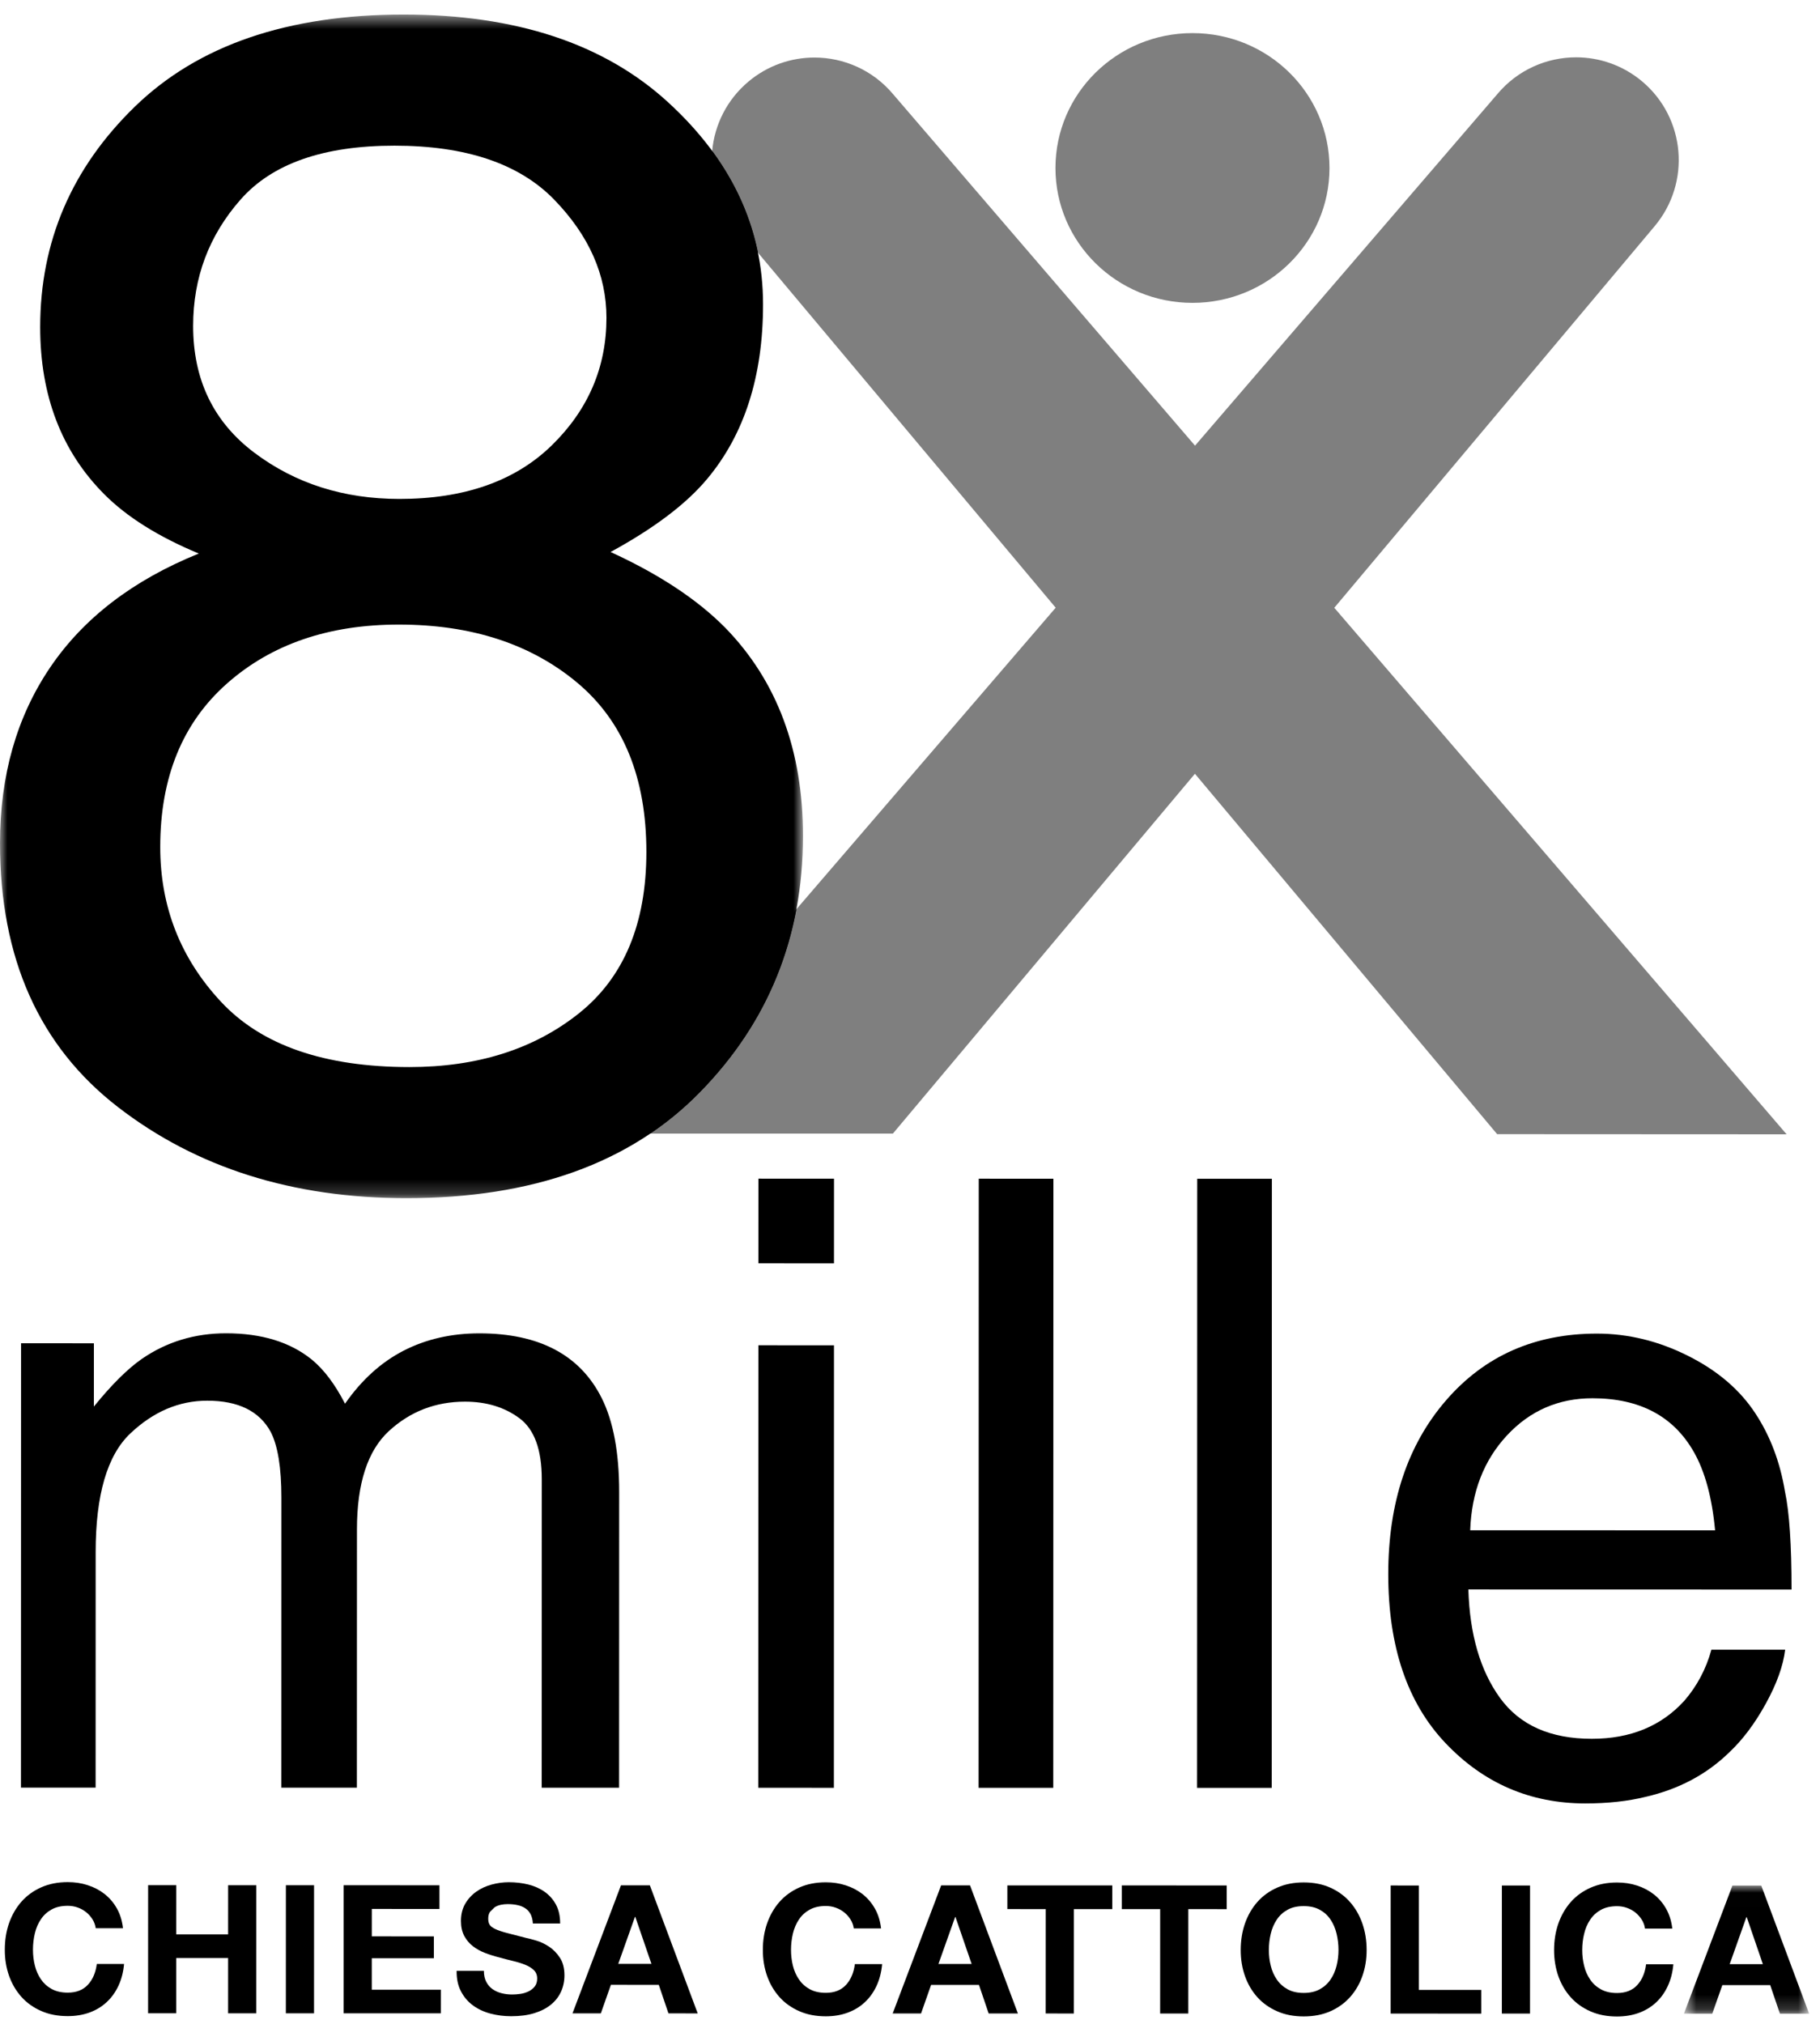 <svg xmlns="http://www.w3.org/2000/svg" xmlns:xlink="http://www.w3.org/1999/xlink" width="125px" height="139px" viewBox="0 0 125 139"><title>logo 8xmille</title><desc>Created with Sketch.</desc><defs><polygon id="path-1" points="0 0.514 55.149 0.514 55.149 81.799 0 81.799"></polygon><polygon id="path-3" points="0.655 0.007 9.253 0.007 9.253 8.805 0.655 8.805"></polygon></defs><g id="logo-8xmille" stroke="none" stroke-width="1" fill="none" fill-rule="evenodd"><g><g id="Group-3" transform="translate(0, 0.486)"><mask id="mask-2" fill="white"><use xlink:href="#path-1"></use></mask><g id="Clip-2"></g><path d="M39.761,69.106 C36.673,71.567 32.793,72.796 28.116,72.796 C22.28,72.793 17.968,71.302 15.182,68.316 C12.396,65.331 11.005,61.785 11.005,57.681 C11.007,52.906 12.531,49.164 15.58,46.464 C18.629,43.76 22.569,42.406 27.395,42.407 C32.37,42.408 36.448,43.733 39.629,46.385 C42.806,49.035 44.395,52.913 44.394,58.025 C44.393,62.949 42.849,66.644 39.761,69.106 M13.265,21.896 C13.266,18.573 14.353,15.681 16.528,13.213 C18.701,10.748 22.222,9.517 27.096,9.518 C32.004,9.52 35.658,10.752 38.057,13.219 C40.453,15.687 41.653,18.392 41.652,21.343 C41.651,24.744 40.393,27.666 37.883,30.113 C35.371,32.557 31.887,33.779 27.428,33.779 C23.604,33.778 20.286,32.721 17.478,30.611 C14.668,28.5 13.264,25.596 13.265,21.896 M49.809,42.623 C47.897,40.687 45.272,38.953 41.935,37.423 C44.938,35.786 47.151,34.108 48.579,32.392 C51.13,29.337 52.406,25.351 52.407,20.427 C52.408,15.134 50.221,10.493 45.847,6.502 C41.471,2.513 35.432,0.515 27.73,0.513 C19.764,0.512 13.609,2.619 9.271,6.829 C4.933,11.04 2.761,16.09 2.76,21.98 C2.759,26.678 4.221,30.5 7.15,33.446 C8.705,35.013 10.874,36.373 13.654,37.529 C9.14,39.355 5.739,41.962 3.443,45.352 C1.147,48.743 0.001,52.766 0,57.422 C-0.002,65.325 2.695,71.362 8.094,75.537 C13.492,79.71 20.095,81.797 27.906,81.799 C36.573,81.802 43.282,79.391 48.026,74.567 C52.772,69.742 55.147,63.865 55.149,56.934 C55.151,51.047 53.37,46.276 49.809,42.623" id="Fill-1" fill="#000000" mask="url(#mask-2)"></path></g><path d="M32.927,91.569 C31.002,91.569 29.269,91.965 27.727,92.755 C26.182,93.548 24.839,94.762 23.697,96.401 C23.011,95.067 22.25,94.056 21.412,93.368 C19.927,92.167 17.967,91.566 15.53,91.565 C13.379,91.564 11.457,92.148 9.762,93.309 C8.771,93.996 7.667,95.091 6.448,96.597 L6.449,92.252 L1.447,92.251 L1.44,122.765 L6.567,122.766 L6.57,106.59 C6.571,102.661 7.364,99.946 8.95,98.444 C10.535,96.944 12.296,96.194 14.232,96.194 C16.358,96.194 17.81,96.905 18.588,98.329 C19.08,99.277 19.328,100.79 19.326,102.859 L19.322,122.769 L24.511,122.77 L24.516,105.029 C24.516,101.878 25.248,99.628 26.709,98.28 C28.172,96.934 29.915,96.26 31.94,96.26 C33.41,96.261 34.656,96.641 35.678,97.4 C36.699,98.159 37.21,99.555 37.209,101.587 L37.204,122.774 L42.52,122.775 L42.525,102.458 C42.525,99.762 42.125,97.614 41.327,96.017 C39.841,93.055 37.041,91.57 32.927,91.569" id="Fill-4" fill="#000000"></path><polygon id="Fill-6" fill="#000000" points="52.081 122.777 57.272 122.779 57.279 92.389 52.089 92.388"></polygon><polygon id="Fill-8" fill="#000000" points="52.089 86.761 57.279 86.763 57.281 80.947 52.091 80.945"></polygon><polygon id="Fill-10" fill="#000000" points="67.212 122.78 72.339 122.781 72.349 80.95 67.222 80.948"></polygon><polygon id="Fill-12" fill="#000000" points="82.217 122.784 87.344 122.785 87.354 80.953 82.227 80.952"></polygon><path d="M103.494,98.585 C105.077,96.881 107.037,96.026 109.374,96.027 C112.632,96.028 114.959,97.269 116.354,99.749 C117.106,101.083 117.588,102.865 117.795,105.097 L100.975,105.092 C101.069,102.46 101.91,100.292 103.494,98.585 M115.682,116.801 C114.099,118.542 111.98,119.414 109.325,119.413 C106.48,119.413 104.379,118.478 103.022,116.606 C101.667,114.734 100.942,112.252 100.849,109.158 L123.046,109.163 C123.046,106.088 122.896,103.852 122.596,102.445 C122.256,100.396 121.575,98.601 120.557,97.06 C119.5,95.446 117.963,94.129 115.942,93.116 C113.921,92.099 111.835,91.588 109.681,91.586 C105.415,91.586 101.959,93.115 99.315,96.172 C96.671,99.228 95.348,103.206 95.347,108.103 C95.346,113.077 96.655,116.945 99.279,119.709 C101.903,122.471 105.1,123.851 108.875,123.852 C110.419,123.853 111.802,123.702 113.026,123.4 C115.306,122.874 117.216,121.858 118.762,120.35 C119.684,119.486 120.522,118.372 121.276,117.003 C122.029,115.637 122.474,114.4 122.607,113.291 L117.543,113.289 C117.177,114.62 116.557,115.788 115.682,116.801" id="Fill-14" fill="#000000"></path><path d="M81.898,20.799 C87.099,20.799 91.309,16.653 91.311,11.542 C91.311,6.419 87.104,2.275 81.903,2.274 C76.708,2.273 72.492,6.414 72.491,11.537 C72.49,16.648 76.704,20.798 81.898,20.799" id="Fill-16" fill="#000000" opacity="0.5"></path><path d="M91.641,41.74 L113.648,15.527 C116.149,12.544 115.763,8.094 112.784,5.59 C111.461,4.48 109.851,3.938 108.252,3.937 C106.238,3.936 104.239,4.794 102.844,6.456 L82.076,30.606 L61.343,6.473 C59.948,4.81 57.95,3.952 55.937,3.952 C54.337,3.952 52.728,4.493 51.407,5.601 C49.92,6.848 49.077,8.576 48.913,10.365 C50.508,12.533 51.557,14.864 52.06,17.356 L72.506,41.735 L54.7,62.439 C53.807,67.235 51.583,71.438 48.028,75.053 C46.999,76.099 45.877,77.032 44.664,77.85 L61.325,77.85 L82.069,53.139 L102.826,77.89 L122.707,77.9 L91.641,41.74 Z" id="Fill-18" fill="#000000" opacity="0.5"></path><path d="M54.7,62.439 L41.447,77.851 L44.664,77.851 C45.878,77.032 46.999,76.099 48.028,75.052 C51.583,71.439 53.806,67.234 54.7,62.439 M48.913,10.365 C48.749,12.17 49.278,14.039 50.535,15.538 L52.06,17.356 C51.556,14.863 50.508,12.533 48.913,10.365" id="Fill-20" fill="#000000"></path><path d="M6.038,136.303 C5.705,136.665 5.244,136.846 4.652,136.846 C4.216,136.846 3.848,136.76 3.543,136.593 C3.24,136.425 2.994,136.2 2.804,135.92 C2.616,135.642 2.478,135.328 2.393,134.979 C2.305,134.628 2.264,134.269 2.264,133.901 C2.264,133.513 2.307,133.139 2.393,132.779 C2.478,132.417 2.616,132.095 2.807,131.812 C2.994,131.53 3.241,131.303 3.545,131.135 C3.849,130.966 4.218,130.883 4.654,130.883 C4.891,130.883 5.12,130.921 5.338,131 C5.556,131.076 5.75,131.188 5.923,131.326 C6.095,131.466 6.239,131.629 6.354,131.813 C6.468,131.997 6.543,132.2 6.575,132.424 L8.447,132.424 C8.39,131.914 8.251,131.463 8.03,131.069 C7.809,130.674 7.526,130.345 7.186,130.075 C6.846,129.809 6.46,129.605 6.027,129.467 C5.596,129.325 5.138,129.256 4.654,129.256 C3.981,129.256 3.374,129.375 2.837,129.612 C2.3,129.85 1.845,130.178 1.474,130.598 C1.105,131.016 0.823,131.509 0.624,132.069 C0.427,132.632 0.33,133.242 0.33,133.901 C0.329,134.54 0.426,135.138 0.623,135.693 C0.821,136.247 1.105,136.729 1.474,137.14 C1.843,137.551 2.296,137.873 2.836,138.109 C3.373,138.344 3.978,138.459 4.652,138.46 C5.194,138.459 5.691,138.378 6.143,138.214 C6.595,138.05 6.989,137.812 7.325,137.499 C7.662,137.187 7.934,136.81 8.139,136.366 C8.345,135.921 8.472,135.426 8.521,134.875 L6.649,134.875 C6.574,135.465 6.372,135.943 6.038,136.303" id="Fill-22" fill="#000000"></path><polygon id="Fill-24" fill="#000000" points="15.667 132.843 12.106 132.843 12.107 129.468 10.173 129.468 10.171 138.263 12.105 138.263 12.106 134.47 15.667 134.471 15.666 138.265 17.6 138.265 17.602 129.469 15.668 129.469"></polygon><polygon id="Fill-26" fill="#000000" points="19.633 138.265 21.568 138.265 21.57 129.47 19.635 129.47"></polygon><polygon id="Fill-28" fill="#000000" points="25.535 134.485 29.798 134.485 29.798 132.983 25.536 132.981 25.537 131.098 30.182 131.099 30.181 129.472 23.602 129.471 23.601 138.267 30.278 138.267 30.279 136.644 25.535 136.642"></polygon><path d="M37.708,133.686 C37.42,133.498 37.13,133.36 36.839,133.274 C36.547,133.187 36.32,133.128 36.155,133.095 C35.605,132.956 35.159,132.841 34.819,132.75 C34.478,132.661 34.211,132.57 34.018,132.479 C33.825,132.389 33.695,132.29 33.63,132.182 C33.564,132.077 33.532,131.936 33.532,131.765 C33.531,131.577 33.573,131.419 33.655,131.296 L33.969,130.987 C34.096,130.906 34.238,130.849 34.394,130.815 C34.549,130.784 34.706,130.767 34.863,130.767 C35.101,130.767 35.32,130.786 35.521,130.83 C35.722,130.87 35.902,130.94 36.058,131.04 C36.213,131.136 36.338,131.271 36.433,131.444 C36.526,131.617 36.583,131.834 36.599,132.098 L38.471,132.098 C38.472,131.589 38.375,131.155 38.183,130.799 C37.989,130.441 37.729,130.148 37.4,129.917 C37.071,129.687 36.696,129.522 36.273,129.417 C35.851,129.315 35.408,129.264 34.949,129.263 C34.555,129.263 34.16,129.317 33.766,129.424 C33.372,129.53 33.018,129.693 32.707,129.915 C32.395,130.138 32.141,130.415 31.949,130.747 C31.756,131.08 31.659,131.472 31.659,131.923 C31.659,132.326 31.735,132.669 31.886,132.952 C32.039,133.237 32.238,133.472 32.484,133.661 C32.73,133.851 33.009,134.005 33.322,134.124 C33.634,134.243 33.954,134.344 34.282,134.425 C34.603,134.516 34.919,134.597 35.231,134.672 C35.543,134.746 35.822,134.832 36.069,134.931 C36.315,135.031 36.514,135.152 36.666,135.301 C36.818,135.45 36.894,135.642 36.894,135.88 C36.893,136.101 36.837,136.286 36.721,136.429 C36.606,136.572 36.463,136.684 36.29,136.766 C36.117,136.848 35.932,136.905 35.736,136.933 C35.538,136.961 35.354,136.975 35.181,136.975 C34.926,136.976 34.68,136.946 34.442,136.884 C34.203,136.822 33.997,136.728 33.82,136.6 C33.643,136.473 33.501,136.307 33.395,136.1 C33.288,135.896 33.235,135.644 33.235,135.349 L31.362,135.349 C31.354,135.891 31.452,136.36 31.658,136.753 C31.862,137.147 32.139,137.473 32.49,137.728 C32.838,137.982 33.241,138.169 33.696,138.288 C34.152,138.407 34.622,138.467 35.107,138.467 C35.706,138.468 36.235,138.397 36.69,138.258 C37.146,138.119 37.527,137.924 37.836,137.672 C38.144,137.423 38.376,137.124 38.532,136.781 C38.688,136.435 38.767,136.061 38.767,135.66 C38.767,135.165 38.662,134.762 38.452,134.446 C38.243,134.128 37.995,133.876 37.708,133.686" id="Fill-30" fill="#000000"></path><path d="M42.463,134.87 L43.609,131.643 L43.634,131.643 L44.742,134.871 L42.463,134.87 Z M42.649,129.475 L39.32,138.269 L41.266,138.27 L41.957,136.311 L45.247,136.313 L45.911,138.271 L47.92,138.272 L44.632,129.475 L42.649,129.475 Z" id="Fill-32" fill="#000000"></path><path d="M58.103,136.316 C57.77,136.678 57.308,136.859 56.717,136.859 C56.281,136.859 55.911,136.774 55.608,136.606 C55.305,136.437 55.058,136.213 54.869,135.933 C54.68,135.655 54.542,135.341 54.456,134.992 C54.37,134.642 54.328,134.282 54.328,133.914 C54.328,133.526 54.371,133.152 54.457,132.792 C54.543,132.43 54.681,132.108 54.871,131.825 C55.059,131.542 55.306,131.316 55.609,131.148 C55.913,130.98 56.282,130.895 56.718,130.895 C56.956,130.896 57.185,130.934 57.402,131.013 C57.62,131.089 57.814,131.2 57.987,131.339 C58.159,131.479 58.303,131.642 58.418,131.826 C58.533,132.009 58.607,132.213 58.639,132.436 L60.512,132.436 C60.455,131.926 60.315,131.475 60.094,131.082 C59.873,130.687 59.59,130.358 59.251,130.087 C58.909,129.822 58.523,129.618 58.092,129.479 C57.66,129.338 57.203,129.269 56.719,129.269 C56.045,129.269 55.439,129.387 54.901,129.625 C54.364,129.863 53.91,130.191 53.539,130.61 C53.17,131.029 52.887,131.522 52.688,132.082 C52.492,132.645 52.393,133.255 52.394,133.913 C52.393,134.554 52.491,135.151 52.687,135.706 C52.885,136.261 53.168,136.741 53.538,137.153 C53.908,137.563 54.361,137.886 54.899,138.121 C55.437,138.357 56.042,138.472 56.716,138.473 C57.258,138.472 57.755,138.391 58.207,138.226 C58.659,138.062 59.053,137.825 59.39,137.512 C59.727,137.199 59.998,136.823 60.204,136.379 C60.409,135.934 60.536,135.439 60.586,134.888 L58.713,134.888 C58.639,135.478 58.435,135.956 58.103,136.316" id="Fill-34" fill="#000000"></path><path d="M64.454,134.877 L65.601,131.649 L65.623,131.65 L66.733,134.877 L64.454,134.877 Z M64.64,129.481 L61.311,138.276 L63.259,138.276 L63.948,136.317 L67.238,136.318 L67.903,138.278 L69.912,138.278 L66.624,129.481 L64.64,129.481 Z" id="Fill-36" fill="#000000"></path><polygon id="Fill-38" fill="#000000" points="69.186 129.482 69.186 131.108 71.823 131.109 71.82 138.278 73.755 138.279 73.757 131.11 76.394 131.11 76.394 129.484"></polygon><polygon id="Fill-40" fill="#000000" points="77.045 129.484 77.045 131.11 79.682 131.111 79.68 138.28 81.614 138.281 81.615 131.111 84.253 131.112 84.253 129.486"></polygon><path d="M91.798,135 C91.712,135.349 91.574,135.664 91.385,135.941 C91.197,136.222 90.95,136.445 90.645,136.614 C90.343,136.782 89.972,136.867 89.537,136.866 C89.101,136.866 88.732,136.781 88.429,136.613 C88.125,136.444 87.878,136.22 87.69,135.941 C87.5,135.663 87.361,135.348 87.277,134.999 C87.189,134.649 87.147,134.29 87.148,133.922 C87.147,133.534 87.19,133.16 87.278,132.799 C87.363,132.438 87.502,132.116 87.691,131.833 C87.879,131.549 88.126,131.323 88.431,131.155 C88.733,130.986 89.102,130.903 89.539,130.904 C89.973,130.903 90.343,130.987 90.647,131.156 C90.951,131.324 91.198,131.55 91.385,131.833 C91.575,132.117 91.712,132.439 91.798,132.8 C91.884,133.161 91.929,133.535 91.928,133.923 C91.928,134.292 91.885,134.65 91.798,135 M92.716,130.62 C92.349,130.201 91.896,129.873 91.362,129.634 C90.829,129.396 90.219,129.277 89.539,129.277 C88.865,129.277 88.259,129.396 87.722,129.633 C87.184,129.871 86.73,130.199 86.359,130.618 C85.99,131.037 85.707,131.529 85.508,132.09 C85.313,132.653 85.214,133.264 85.214,133.921 C85.213,134.561 85.312,135.159 85.508,135.713 C85.706,136.268 85.988,136.75 86.358,137.16 C86.727,137.57 87.182,137.893 87.72,138.128 C88.257,138.364 88.862,138.48 89.536,138.48 C90.218,138.48 90.826,138.365 91.36,138.13 C91.894,137.895 92.347,137.572 92.715,137.162 C93.085,136.751 93.369,136.27 93.566,135.715 C93.763,135.161 93.862,134.563 93.862,133.923 C93.862,133.266 93.763,132.656 93.567,132.092 C93.369,131.531 93.088,131.039 92.716,130.62" id="Fill-42" fill="#000000"></path><polygon id="Fill-44" fill="#000000" points="97.447 136.659 97.448 129.489 95.514 129.488 95.512 138.284 101.734 138.286 101.734 136.66"></polygon><polygon id="Fill-46" fill="#000000" points="103.149 138.285 105.084 138.285 105.086 129.49 103.151 129.49"></polygon><path d="M112.446,136.329 C112.113,136.691 111.65,136.872 111.059,136.872 C110.624,136.872 110.255,136.787 109.951,136.618 C109.647,136.45 109.399,136.226 109.213,135.946 C109.023,135.668 108.884,135.354 108.8,135.004 C108.712,134.655 108.67,134.295 108.67,133.928 C108.67,133.54 108.712,133.166 108.801,132.806 C108.885,132.443 109.024,132.121 109.214,131.839 C109.401,131.556 109.649,131.329 109.953,131.16 C110.256,130.992 110.626,130.909 111.061,130.909 C111.299,130.909 111.527,130.947 111.745,131.026 C111.963,131.103 112.159,131.214 112.331,131.351 C112.502,131.493 112.645,131.655 112.761,131.839 C112.876,132.023 112.951,132.227 112.981,132.449 L114.856,132.45 C114.798,131.94 114.657,131.489 114.437,131.095 C114.215,130.7 113.933,130.371 113.593,130.101 C113.251,129.835 112.866,129.631 112.437,129.492 C112.003,129.352 111.546,129.282 111.062,129.283 C110.388,129.282 109.782,129.401 109.244,129.639 C108.707,129.876 108.252,130.204 107.882,130.624 C107.512,131.043 107.23,131.536 107.031,132.095 C106.836,132.659 106.736,133.269 106.737,133.927 C106.736,134.567 106.836,135.163 107.03,135.719 C107.228,136.274 107.511,136.755 107.881,137.166 C108.25,137.577 108.704,137.899 109.241,138.135 C109.78,138.37 110.385,138.486 111.059,138.486 C111.601,138.485 112.098,138.404 112.55,138.24 C113.002,138.076 113.396,137.838 113.733,137.526 C114.071,137.213 114.341,136.837 114.546,136.392 C114.752,135.948 114.879,135.453 114.928,134.901 L113.056,134.901 C112.981,135.491 112.778,135.969 112.446,136.329" id="Fill-48" fill="#000000"></path><g id="Group-52" transform="translate(115, 129.486)"><mask id="mask-4" fill="white"><use xlink:href="#path-3"></use></mask><g id="Clip-51"></g><path d="M3.798,5.403 L4.943,2.176 L4.969,2.176 L6.076,5.404 L3.798,5.403 Z M5.966,0.008 L3.985,0.007 L0.655,8.802 L2.601,8.803 L3.293,6.844 L6.581,6.845 L7.247,8.804 L9.254,8.805 L5.966,0.008 Z" id="Fill-50" fill="#000000" mask="url(#mask-4)"></path></g></g></g></svg>